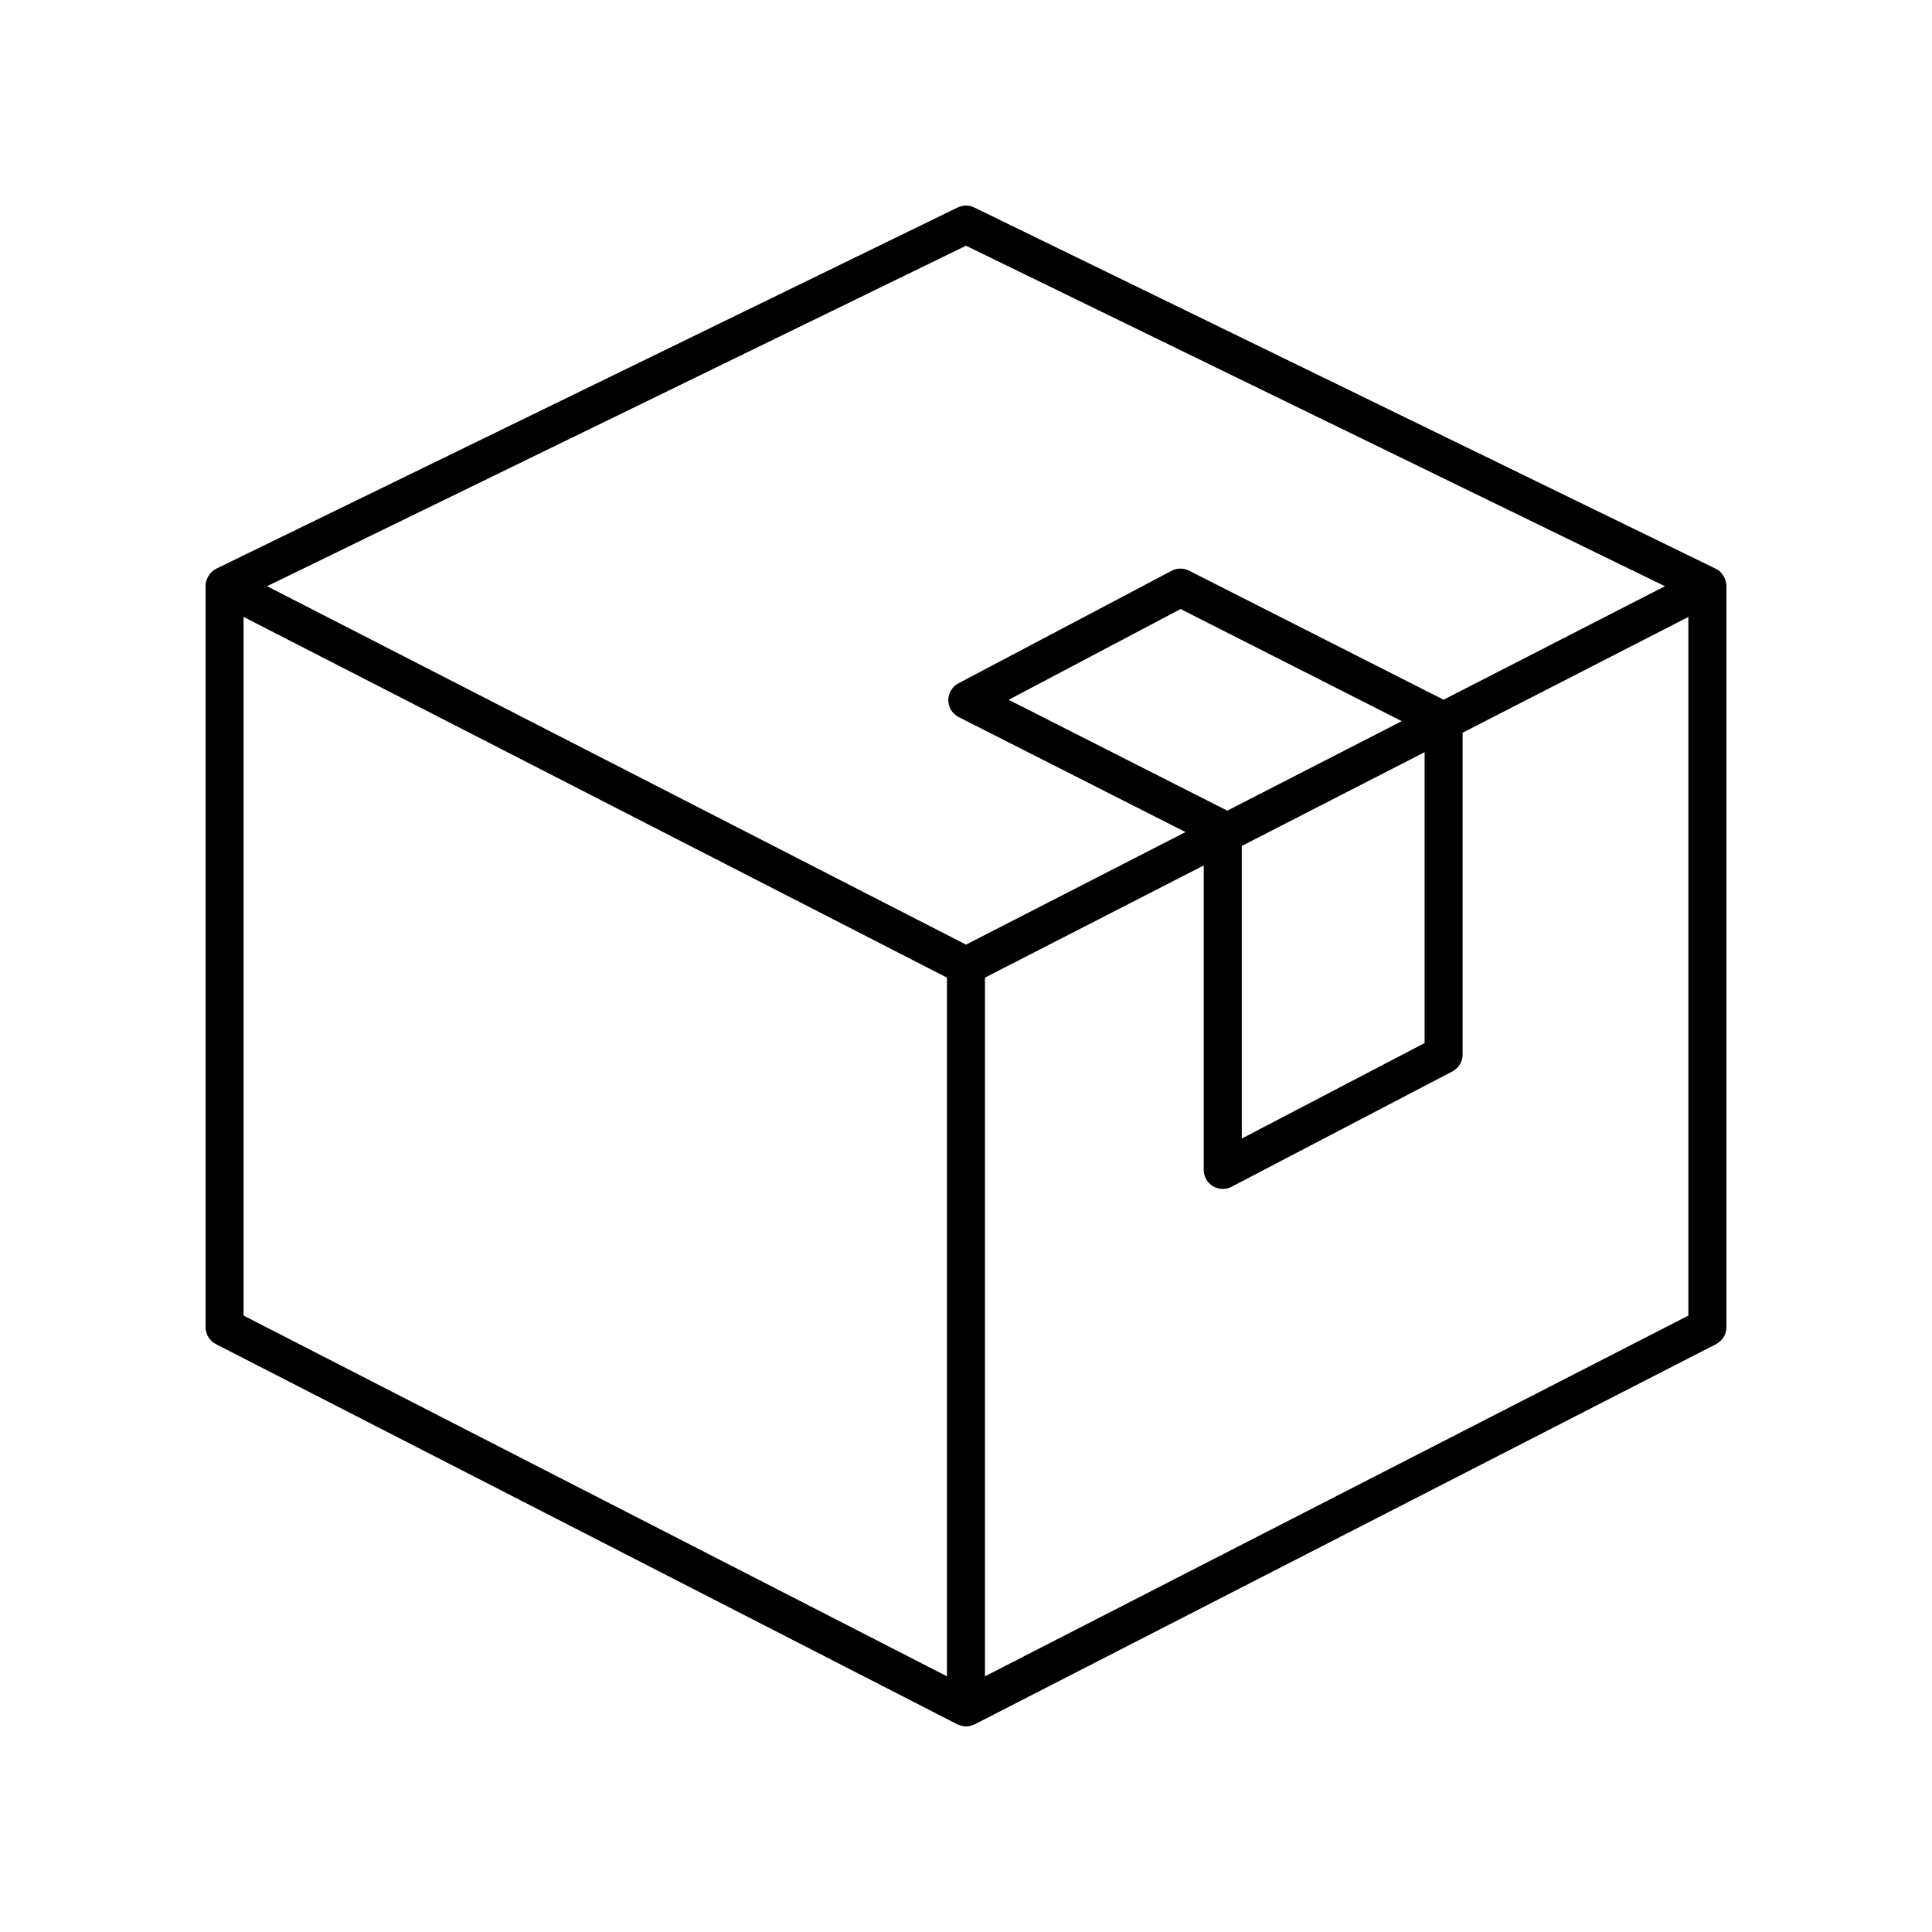 <?xml version="1.0" encoding="UTF-8"?>
<!-- Uploaded to: ICON Repo, www.svgrepo.com, Generator: ICON Repo Mixer Tools -->
<svg fill="#000000" width="800px" height="800px" version="1.1" viewBox="144 144 512 512" xmlns="http://www.w3.org/2000/svg">
 <path d="m601.12 297.39c-0.184-0.461-0.426-0.887-0.734-1.273-0.066-0.082-0.113-0.168-0.184-0.246-0.32-0.355-0.68-0.676-1.098-0.93-0.09-0.055-0.195-0.078-0.289-0.129-0.051-0.027-0.078-0.074-0.133-0.102l-196.48-95.723c-1.391-0.68-3.019-0.68-4.414 0l-196.48 95.723c-0.051 0.023-0.082 0.074-0.129 0.102-0.094 0.051-0.199 0.074-0.289 0.129-0.418 0.254-0.777 0.578-1.098 0.93-0.07 0.078-0.117 0.164-0.184 0.246-0.309 0.387-0.551 0.812-0.734 1.273-0.047 0.117-0.102 0.227-0.141 0.348-0.152 0.48-0.254 0.98-0.254 1.504v196.48c0 1.891 1.059 3.621 2.738 4.481l196.48 100.76c0.066 0.035 0.141 0.02 0.207 0.051 0.668 0.309 1.371 0.508 2.094 0.508s1.426-0.199 2.094-0.504c0.066-0.031 0.145-0.016 0.207-0.051l196.48-100.76c1.68-0.863 2.738-2.594 2.738-4.484v-196.48c0-0.52-0.102-1.023-0.254-1.504-0.039-0.125-0.094-0.23-0.145-0.348zm-201.12-88.27 185.22 90.234-58.656 30.082-67.457-34.203c-1.461-0.742-3.188-0.727-4.629 0.039l-56.484 29.816c-1.664 0.879-2.699 2.613-2.688 4.496 0.016 1.883 1.078 3.598 2.762 4.453l60.102 30.473-58.168 29.828-185.22-94.984zm69.242 149.71-57.938-29.375 45.57-24.055 58.609 29.715zm3.844 9.352 48.449-24.844v77.082l-48.449 25.309zm-264.54-60.695 186.41 95.594v185.16l-186.41-95.598zm382.89 185.16-186.41 95.594v-185.16l57.977-29.73v80.695c0 1.762 0.922 3.394 2.43 4.309 0.801 0.484 1.703 0.727 2.609 0.727 0.801 0 1.602-0.188 2.332-0.574l58.523-30.57c1.664-0.867 2.707-2.59 2.707-4.465v-85.297l59.832-30.684z"/>
</svg>